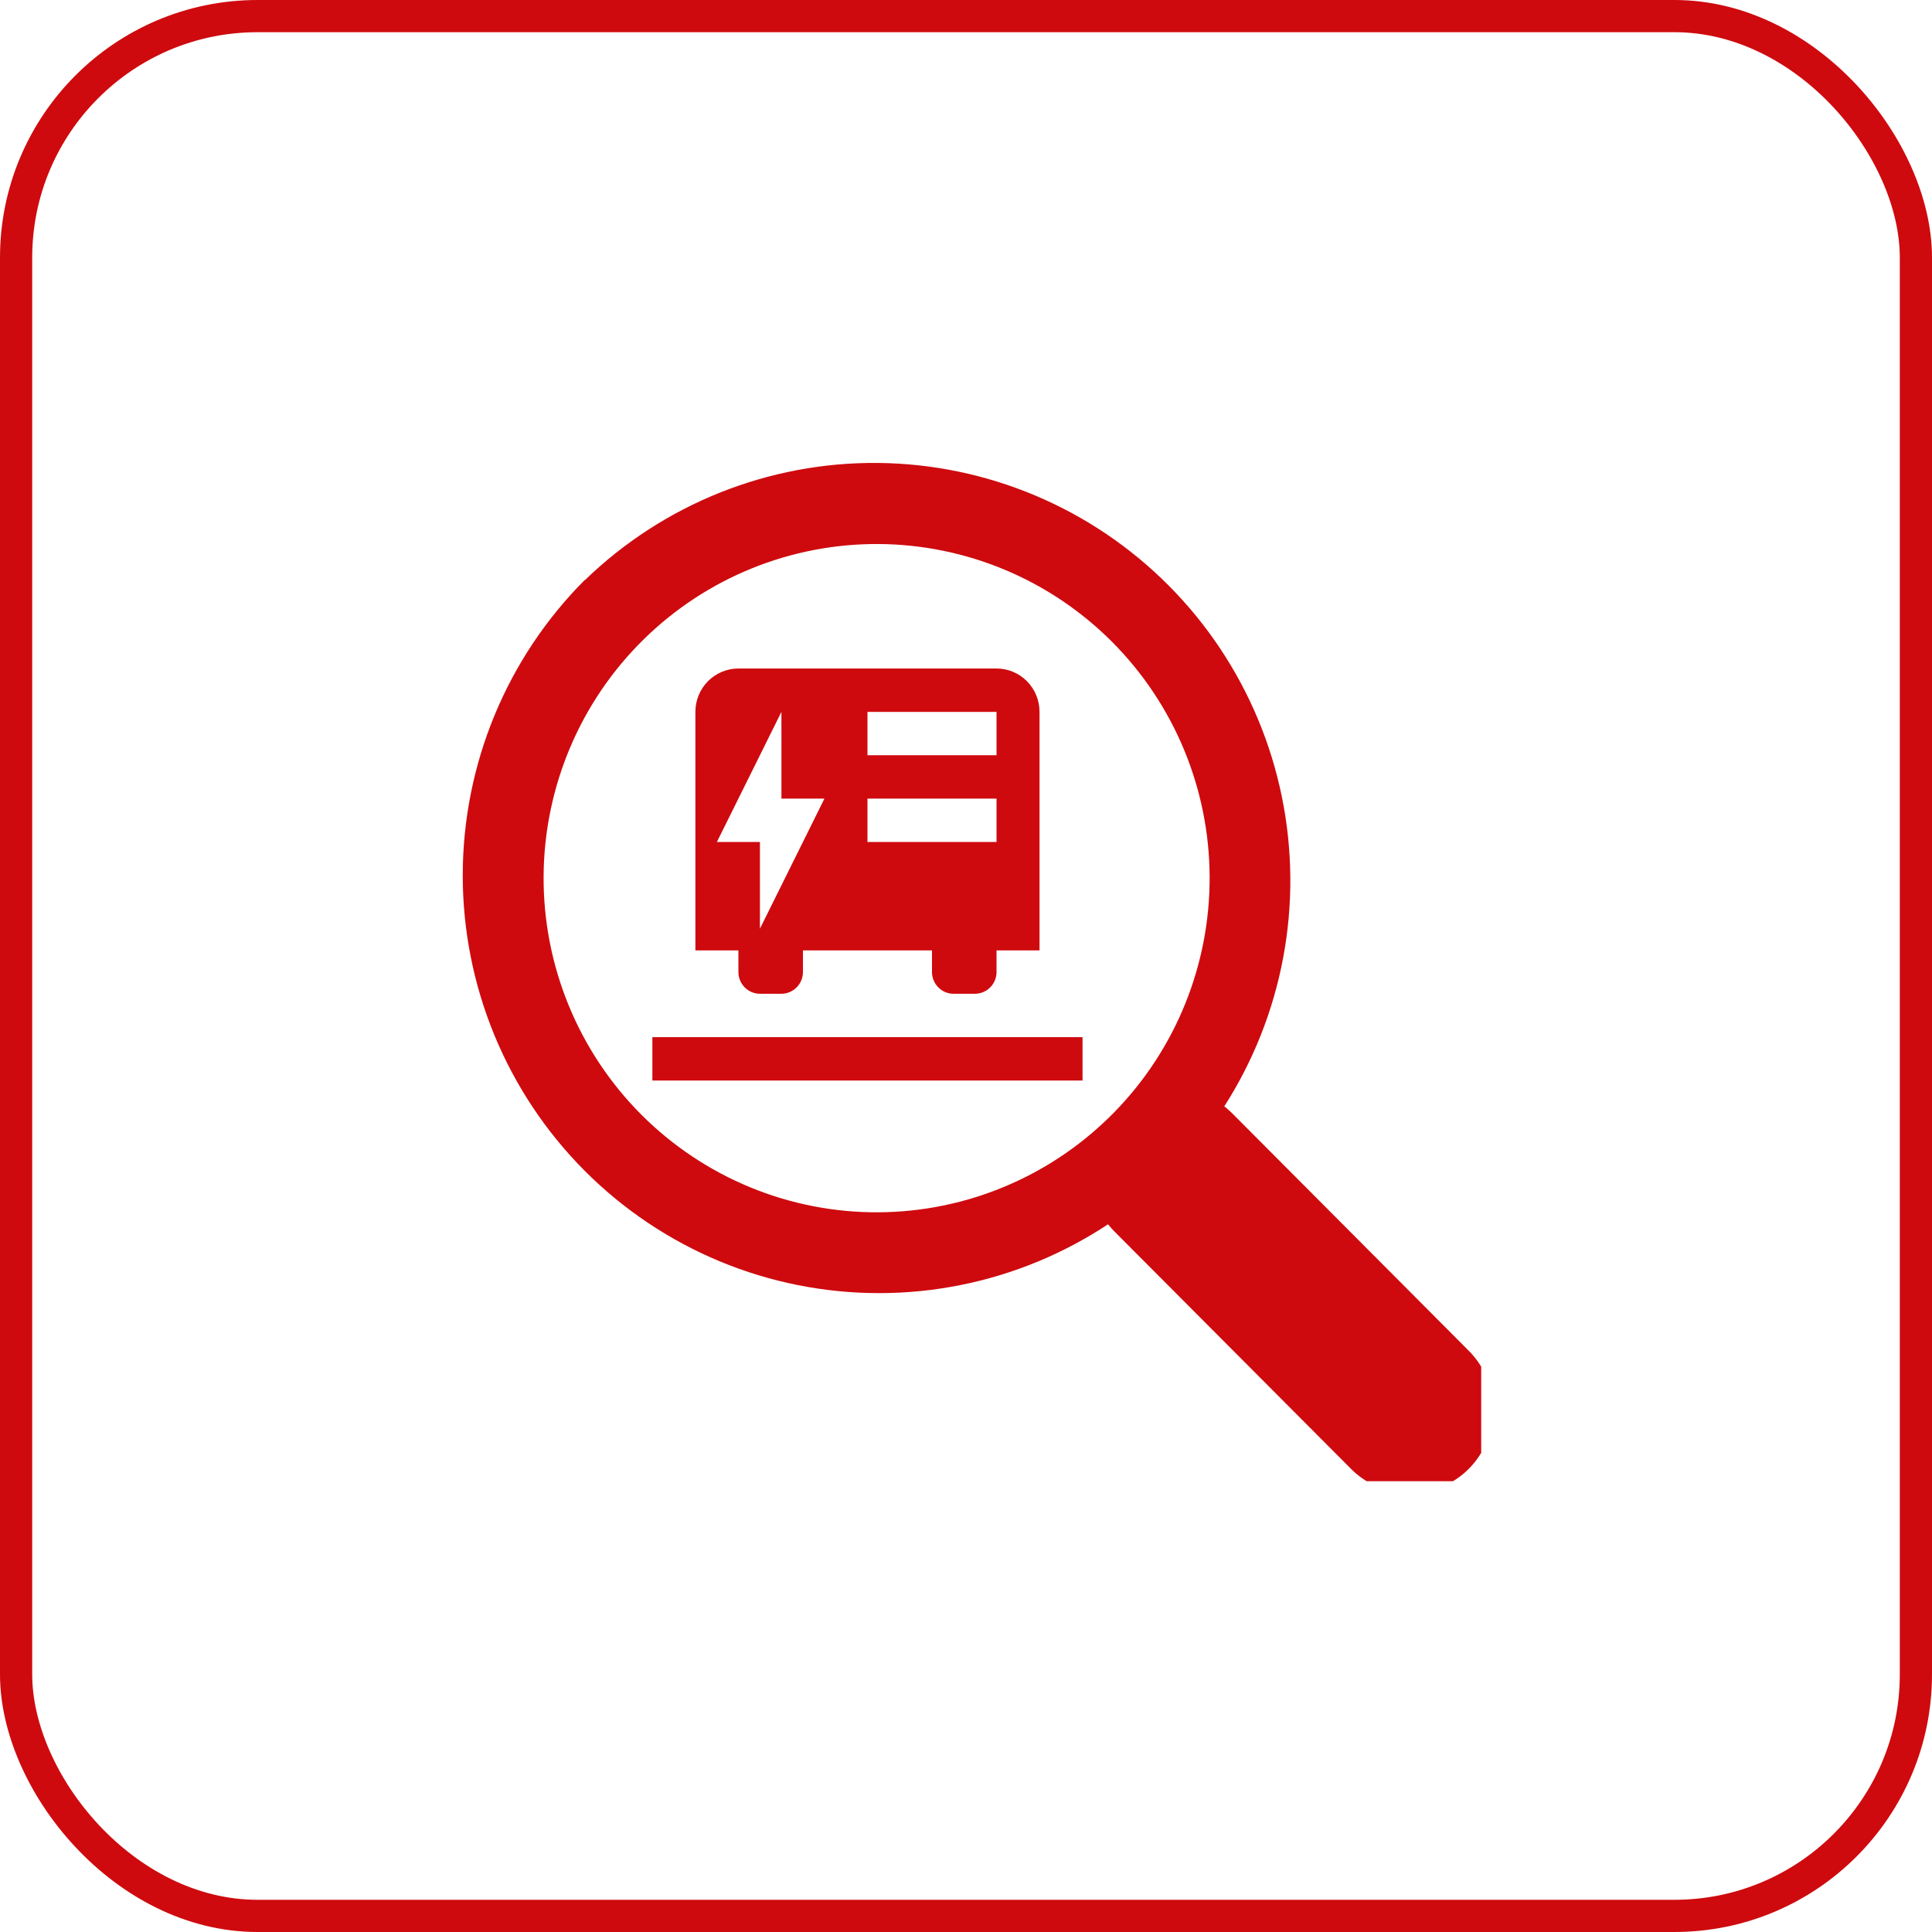 <svg width="60" height="60" viewBox="0 0 60 60" fill="none" xmlns="http://www.w3.org/2000/svg">
<rect x="0.5" y="0.5" width="59" height="59" rx="7.5" stroke="#CE0A0E"/>
<g clip-path="url(#clip0_667_890)">
<path d="M22.932 20.761C22.577 20.761 22.238 20.903 21.987 21.155C21.736 21.408 21.596 21.75 21.596 22.108V29.515H22.932V30.189C22.932 30.559 23.232 30.862 23.6 30.862H24.268C24.635 30.862 24.936 30.559 24.936 30.189V29.515H28.944V30.189C28.944 30.559 29.244 30.862 29.611 30.862H30.279C30.647 30.862 30.948 30.559 30.948 30.189V29.515H32.283V22.108C32.283 21.75 32.143 21.408 31.892 21.155C31.642 20.903 31.302 20.761 30.948 20.761H22.932ZM26.94 23.454V22.108H30.948V23.454H26.94ZM26.94 24.801H30.948V26.148H26.94V24.801ZM24.268 22.108V24.801H25.604L23.6 28.842V26.148H22.264L24.268 22.108ZM33.619 32.209V33.556H20.26V32.209H33.619Z" fill="#CE0A0E"/>
<path fill-rule="evenodd" clip-rule="evenodd" d="M18.158 18.013C16.957 19.218 16.005 20.648 15.355 22.222C14.706 23.796 14.371 25.483 14.371 27.186C14.371 28.89 14.706 30.577 15.355 32.151C16.005 33.725 16.957 35.155 18.158 36.36C19.359 37.564 20.784 38.52 22.353 39.172C23.921 39.824 25.603 40.159 27.301 40.159C28.999 40.159 30.68 39.824 32.249 39.172C33.817 38.52 35.243 37.564 36.443 36.36C38.798 33.913 40.101 30.637 40.072 27.236C40.042 23.835 38.683 20.581 36.286 18.176C33.889 15.771 30.646 14.407 27.257 14.377C23.867 14.348 20.602 15.655 18.163 18.018M34.618 34.528C33.661 35.509 32.52 36.291 31.261 36.826C30.002 37.362 28.649 37.642 27.281 37.649C25.913 37.657 24.557 37.392 23.292 36.87C22.027 36.348 20.877 35.58 19.91 34.609C18.943 33.639 18.177 32.485 17.658 31.216C17.138 29.946 16.874 28.586 16.882 27.213C16.89 25.841 17.169 24.484 17.703 23.22C18.237 21.956 19.016 20.812 19.994 19.852C21.941 17.942 24.56 16.88 27.283 16.895C30.006 16.911 32.613 18.003 34.538 19.935C36.463 21.867 37.551 24.483 37.566 27.215C37.581 29.947 36.522 32.575 34.618 34.528Z" fill="#CE0A0E"/>
<path d="M34.61 38.245C34.126 37.759 33.853 37.099 33.853 36.41C33.854 35.722 34.127 35.062 34.612 34.576C35.097 34.089 35.755 33.816 36.441 33.816C37.126 33.817 37.784 34.09 38.269 34.577L45.581 41.916C45.828 42.156 46.025 42.442 46.16 42.758C46.296 43.075 46.367 43.415 46.37 43.76C46.373 44.104 46.308 44.446 46.178 44.765C46.048 45.084 45.856 45.373 45.613 45.617C45.37 45.86 45.081 46.053 44.764 46.183C44.446 46.314 44.106 46.38 43.762 46.377C43.419 46.373 43.08 46.302 42.764 46.166C42.449 46.03 42.163 45.832 41.925 45.585L34.61 38.245Z" fill="#CE0A0E"/>
</g>
<defs>
<clipPath id="clip0_667_890">
<rect width="32" height="32" fill="white" transform="translate(14 14)"/>
</clipPath>
</defs>
</svg>
